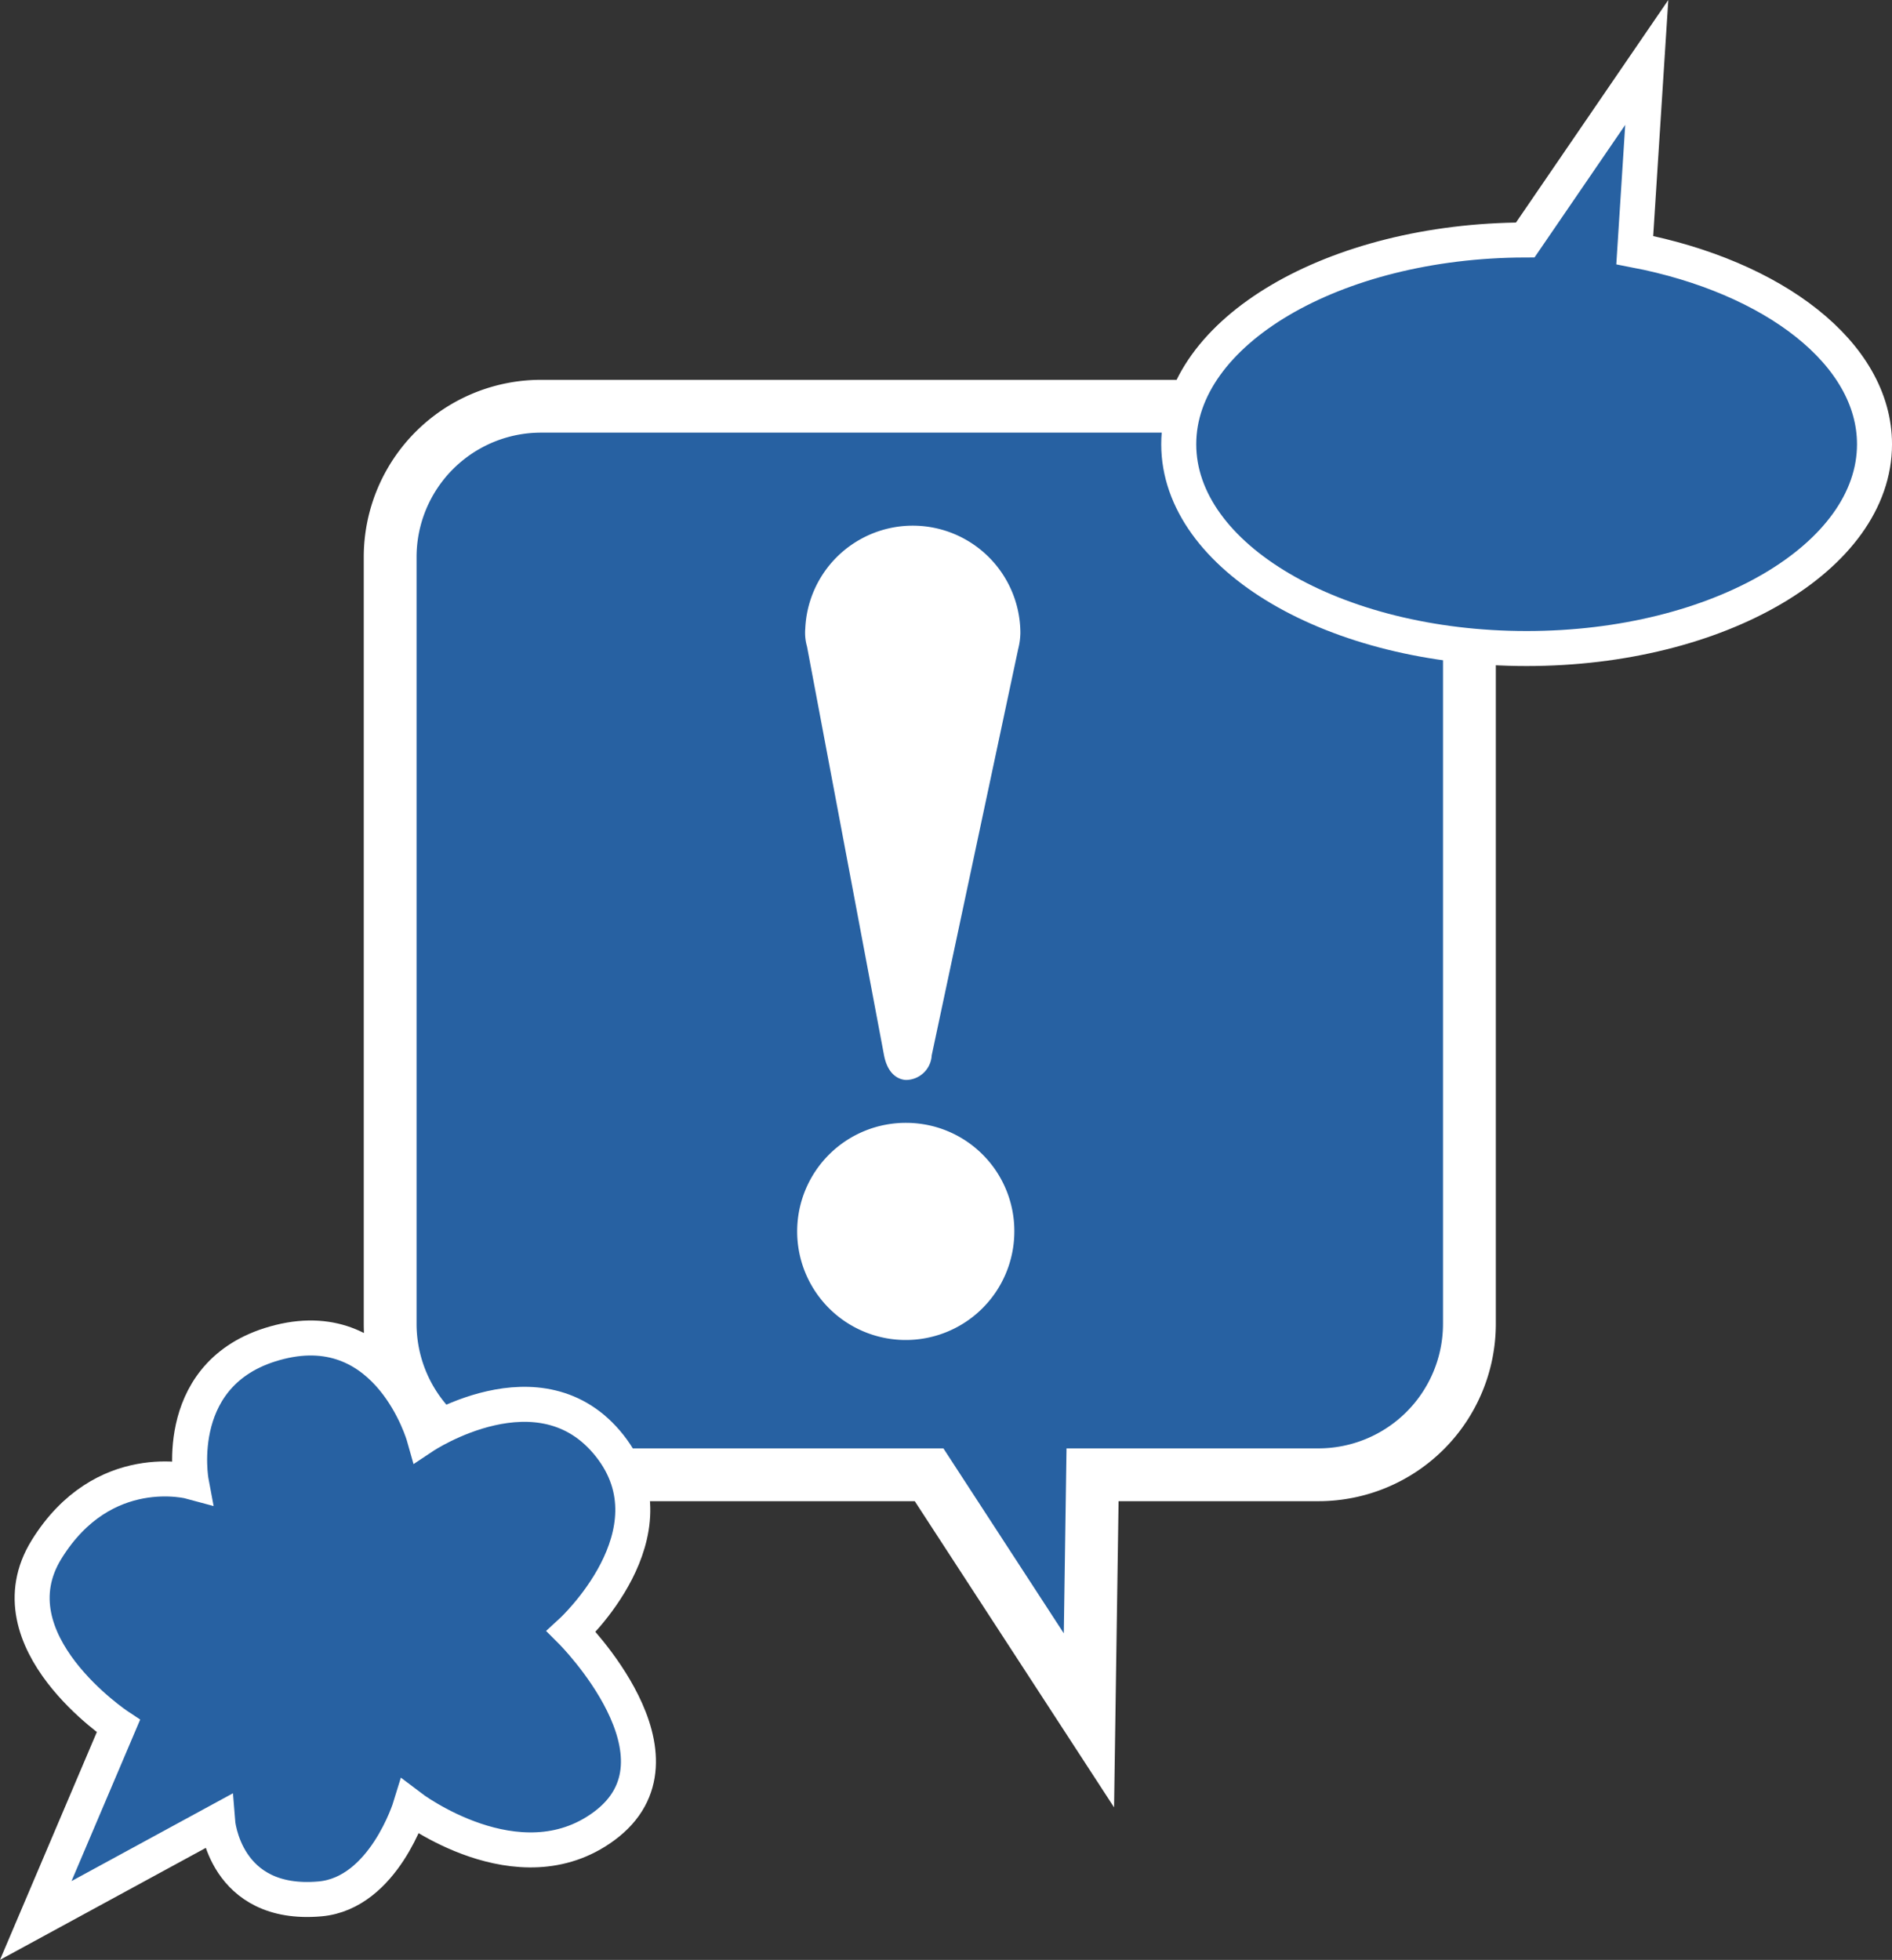 <svg xmlns="http://www.w3.org/2000/svg" width="109.011" height="112.929" viewBox="0 0 109.011 112.929">
  <rect x="0" y="0" width="109.011" height="112.929" fill="#333333" stroke="none"/>
  <g id="グループ_567" data-name="グループ 567" transform="translate(-900.811 -7819.586)">
    <path id="パス_13547" data-name="パス 13547" d="M976.774,7842.993H931.991a8.694,8.694,0,0,0-8.7,8.694v44.181a8.7,8.7,0,0,0,8.7,8.695h22.351l9.21,14.15.208-14.15h13.014a8.7,8.7,0,0,0,8.7-8.695v-44.181A8.694,8.694,0,0,0,976.774,7842.993Z" fill="#2761a2" stroke="#fff" stroke-miterlimit="10" stroke-width="3.043"/>
    <path id="パス_13548" data-name="パス 13548" d="M907.632,7919.044l-4.761,11.2,10.477-5.7s.382,4.944,5.9,4.457c3.675-.325,5.2-5.308,5.2-5.308s6.23,4.742,11.152,1.127c5.4-3.962-1.869-11.228-1.869-11.228s6.181-5.669,2.208-10.7-10.708-.551-10.708-.551-1.982-7-8.3-5.431-5.1,8.057-5.1,8.057-5.063-1.386-8.334,3.893S907.632,7919.044,907.632,7919.044Z" fill="#2761a2" stroke="#fff" stroke-miterlimit="10" stroke-width="2.017"/>
    <path id="パス_13549" data-name="パス 13549" d="M968.726,7845.183c0,6.5,8.974,11.772,20.044,11.772s20.044-5.271,20.044-11.772c0-5.223-5.8-9.645-13.814-11.185l.692-10.813-7,10.228C977.658,7833.439,968.726,7838.7,968.726,7845.183Z" fill="#2761a2" stroke="#fff" stroke-miterlimit="10" stroke-width="2.017"/>
    <g id="グループ_566" data-name="グループ 566">
      <path id="パス_13550" data-name="パス 13550" d="M959.253,7890.612a6.256,6.256,0,1,1-6.184-6.327A6.234,6.234,0,0,1,959.253,7890.612Zm-4.76-10.216a1.5,1.5,0,0,1-1.452,1.418c-.114,0-1.033-.012-1.3-1.45l-4.433-23.527a2.871,2.871,0,0,1-.1-1.034,6.2,6.2,0,0,1,12.394.259,4.033,4.033,0,0,1-.125.916Z" fill="#fff"/>
    </g>
  </g>
</svg>
